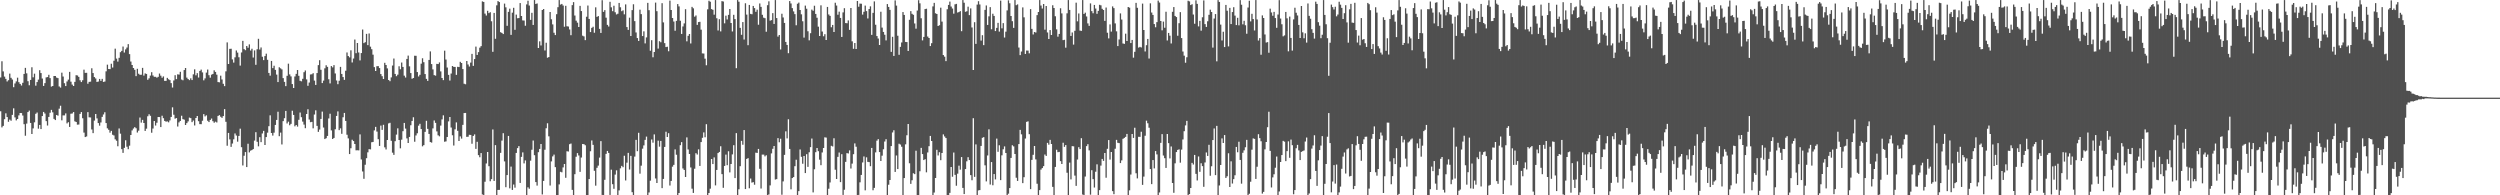 <svg xmlns="http://www.w3.org/2000/svg" width="1920" height="150"><path fill="#4f4f4f" d="M0 59.475h1v25.96H0zM1 47.056h1v50.808H1zM2 54.81h1v41.87H2zM3 58.811h1v32.744H3zM4 60.583h1v26.468H4zM5 62.56h1v27.343H5zM6 61.583h1v31.978H6zM7 56.502h1v35.351H7zM8 59.736h1v32.969H8zM9 61.057h1v27.166H9zM10 66.966h1v16.233H10zM11 64.091h1v26.052H11zM12 62.496h1v29.957H12zM13 59.628h1v31.744H13zM14 63.121h1v25.514H14zM15 64.462h1v22.314H15zM16 65.668h1v21.188H16zM17 63.599h1v25.12H17zM18 56.806h1v38.572H18zM19 52.126h1v52.122H19zM20 56.319h1v38.597H20zM21 62.373h1v23.678H21zM22 65.508h1v19.458H22zM23 61.384h1v33.035H23zM24 51.645h1v51.266H24zM25 59.406h1v39.206H25zM26 56.554h1v37.395H26zM27 65.801h1v21.611H27zM28 63.034h1v23.401H28zM29 61.114h1v37.688H29zM30 53.936h1v42.03H30zM31 56.131h1v42.992H31zM32 60.292h1v28.862H32zM33 65.973h1v20.016H33zM34 63.847h1v23.33H34zM35 59.445h1v33.607H35zM36 59.182h1v37.215H36zM37 57.452h1v32.355H37zM38 60.029h1v26.537H38zM39 66.52h1v17.846H39zM40 66.046h1v20.245H40zM41 58.388h1v32.893H41zM42 58.36h1v33.845H42zM43 59.589h1v28.755H43zM44 59.988h1v28.83H44zM45 66.383h1v17.052H45zM46 67.264h1v13.937H46zM47 55.833h1v36.59H47zM48 58.8h1v29.817H48zM49 63.874h1v24.738H49zM50 66.074h1v20.996H50zM51 62.588h1v32.163H51zM52 61.121h1v32.749H52zM53 55.188h1v42.305H53zM54 62.709h1v24.646H54zM55 64.961h1v22.17H55zM56 66.035h1v20.046H56zM57 62.892h1v30.314H57zM58 57.738h1v35.937H58zM59 57.953h1v37.807H59zM60 59.052h1v36.613H60zM61 61.629h1v25.891H61zM62 63.011h1v23.062H62zM63 61.64h1v29.178H63zM64 53.519h1v48.341H64zM65 55.959h1v49.3H65zM66 55.92h1v48.888H66zM67 64.286h1v21.852H67zM68 62.897h1v27.231H68zM69 62.698h1v27.51H69zM70 52.451h1v47.002H70zM71 56.113h1v46.111H71zM72 59.2h1v33.417H72zM73 60.262h1v27.292H73zM74 62.938h1v27.988H74zM75 62.595h1v31.898H75zM76 60.645h1v35.848H76zM77 62.098h1v31.955H77zM78 60.578h1v29.187H78zM79 62.938h1v24.976H79zM80 62.622h1v23.619H80zM81 54.776h1v39.723H81zM82 49.663h1v48.899H82zM83 53.016h1v46.677H83zM84 53.073h1v48.81H84zM85 48.923h1v51.598H85zM86 51.89h1v51.57H86zM87 46.621h1v57.416H87zM88 37.397h1v69.611H88zM89 45.005h1v63.067H89zM90 47.296h1v65.015H90zM91 44.403h1v54.255H91zM92 40.077h1v62.582H92zM93 39.043h1v75.482H93zM94 35.712h1v81.685H94zM95 40.359h1v73.188H95zM96 37.919h1v69.81H96zM97 36.514h1v76.175H97zM98 33.884h1v80.696H98zM99 41.599h1v70.261H99zM100 47.239h1v56.439H100zM101 49.908h1v50.22H101zM102 52.206h1v46.528H102zM103 53.604h1v44.042H103zM104 58.456h1v40.041H104zM105 52.851h1v48.933H105zM106 56.639h1v43.694H106zM107 57.433h1v32.836H107zM108 57.383h1v36.766H108zM109 52.119h1v39.934H109zM110 58.086h1v36.379H110zM111 56.364h1v44.168H111zM112 56.795h1v42.046H112zM113 61.263h1v28.006H113zM114 60.171h1v27.56H114zM115 58.079h1v30.831H115zM116 55.451h1v46.512H116zM117 57.976h1v40.728H117zM118 58.976h1v33.935H118zM119 58.971h1v37.437H119zM120 59.674h1v34.573H120zM121 58.971h1v30.881H121zM122 56.49h1v33.413H122zM123 58.12h1v39.481H123zM124 59.708h1v29.194H124zM125 58.662h1v32.103H125zM126 62.114h1v30.755H126zM127 62.098h1v31.36H127zM128 59.777h1v33.47H128zM129 60.892h1v33.035H129zM130 61.526h1v30.932H130zM131 63.863h1v25.949H131zM132 67.223h1v15.189H132zM133 61.777h1v26.354H133zM134 57.738h1v33.424H134zM135 60.793h1v29.858H135zM136 57.101h1v40.066H136zM137 57.303h1v36.716H137zM138 55.131h1v37.727H138zM139 61.079h1v27.8H139zM140 61.663h1v29.851H140zM141 53.806h1v38.086H141zM142 52.229h1v43.749H142zM143 59.589h1v34.967H143zM144 60.713h1v32.511H144zM145 61.56h1v28.743H145zM146 60.143h1v30.572H146zM147 61.48h1v32.332H147zM148 57.097h1v35.459H148zM149 53.24h1v43.099H149zM150 57.841h1v32.788H150zM151 56.181h1v32.916H151zM152 59.548h1v33.509H152zM153 54.467h1v40.854H153zM154 53.451h1v41.911H154zM155 55.611h1v37.109H155zM156 61.713h1v25.926H156zM157 60.189h1v29.19H157zM158 55.753h1v32.84H158zM159 53.428h1v39.281H159zM160 57.742h1v36.02H160zM161 59.624h1v32.497H161zM162 57.337h1v33.715H162zM163 56.795h1v36.297H163zM164 54.028h1v40.22H164zM165 55.238h1v38.185H165zM166 57.36h1v36.681H166zM167 63.034h1v26.024H167zM168 63.251h1v25.166H168zM169 58.125h1v31.55H169zM170 61.045h1v29.499H170zM171 64.343h1v24.8H171zM172 66.126h1v17.668H172zM173 54.76h1v38.762H173zM174 32.57h1v79.348H174zM175 49.141h1v52.941H175zM176 37.541h1v69.524H176zM177 37.415h1v75.399H177zM178 45.628h1v64.614H178zM179 48.072h1v58.931H179zM180 44.044h1v58.444H180zM181 38.763h1v65.342H181zM182 40.398h1v68.393H182zM183 43.998h1v60.421H183zM184 50.365h1v48.46H184zM185 40.272h1v72.772H185zM186 31.387h1v95.704H186zM187 37.74h1v81.875H187zM188 38.53h1v78.247H188zM189 35.335h1v92.948H189zM190 36.678h1v73.69H190zM191 34.113h1v82.909H191zM192 38.828h1v76.901H192zM193 37.45h1v77.805H193zM194 44.199h1v70.279H194zM195 38.713h1v69.249H195zM196 49.747h1v51.792H196zM197 37.82h1v71.057H197zM198 29.81h1v82.577H198zM199 38.015h1v67.347H199zM200 36.443h1v72.726H200zM201 43.575h1v58.936H201zM202 46.177h1v54.34H202zM203 43.062h1v68.279H203zM204 41.21h1v64.072H204zM205 45.93h1v55.981H205zM206 56.017h1v40.893H206zM207 58.097h1v30.503H207zM208 46.815h1v55.306H208zM209 52.336h1v51.785H209zM210 50.496h1v51.38H210zM211 53.68h1v42.293H211zM212 57.307h1v34.791H212zM213 63.007h1v22.783H213zM214 51.656h1v52.953H214zM215 52.469h1v49.368H215zM216 53.291h1v57.656H216zM217 60.029h1v33.024H217zM218 62.869h1v27.885H218zM219 66.126h1v19.068H219zM220 58.234h1v36.613H220zM221 48.873h1v44.546H221zM222 57.124h1v39.094H222zM223 58.662h1v36.464H223zM224 64.554h1v20.474H224zM225 67.589h1v20.698H225zM226 58.72h1v38.315H226zM227 56.749h1v39.236H227zM228 53.76h1v43.458H228zM229 58.234h1v33.783H229zM230 62.041h1v24.411H230zM231 62.473h1v27.54H231zM232 60.532h1v32.875H232zM233 55.428h1v40.243H233zM234 54.119h1v44.321H234zM235 60.96h1v26.583H235zM236 65.886h1v18.006H236zM237 63.382h1v28.414H237zM238 57.204h1v36.638H238zM239 57.017h1v36.555H239zM240 56.239h1v42.323H240zM241 61.88h1v26.075H241zM242 65.234h1v19.526H242zM243 56.101h1v40.586H243zM244 50.038h1v51.22H244zM245 46.25h1v53.225H245zM246 53.6h1v37.716H246zM247 63.805h1v21.897H247zM248 61.892h1v36.036H248zM249 52.457h1v54.321H249zM250 50.125h1v55.997H250zM251 51.366h1v53.026H251zM252 60.857h1v30.149H252zM253 64.075h1v23.296H253zM254 50.752h1v49.387H254zM255 51.775h1v54.988H255zM256 50.015h1v55.896H256zM257 56.406h1v42.854H257zM258 61.794h1v27.242H258zM259 64.645h1v20.893H259zM260 62.029h1v37.926H260zM261 51.336h1v47.203H261zM262 56.799h1v45.969H262zM263 59.2h1v30.851H263zM264 61.331h1v25.418H264zM265 54.341h1v38.524H265zM266 40.302h1v63.163H266zM267 43.044h1v63.239H267zM268 44.096h1v74.209H268zM269 38.656h1v75.209H269zM270 47.976h1v59.352H270zM271 44.975h1v63.369H271zM272 30.375h1v80.233H272zM273 40.871h1v74.585H273zM274 33.021h1v82.394H274zM275 40.272h1v75.258H275zM276 46.399h1v56.798H276zM277 40.748h1v81.715H277zM278 22.682h1v109.016H278zM279 33.149h1v104.152H279zM280 32.428h1v94.109H280zM281 26.008h1v95.47H281zM282 34.646h1v82.358H282zM283 25.676h1v88.855H283zM284 35.831h1v78.924H284zM285 37.772h1v71.49H285zM286 41.975h1v67.027H286zM287 51.565h1v48.586H287zM288 54.545h1v42.882H288zM289 50.864h1v50.222H289zM290 50.773h1v56.118H290zM291 52.258h1v59.835H291zM292 56.891h1v39.567H292zM293 58.514h1v41.225H293zM294 60.651h1v35.212H294zM295 48.251h1v64.896H295zM296 49.901h1v64.885H296zM297 52.547h1v54.958H297zM298 61.452h1v33.321H298zM299 62.373h1v31.959H299zM300 59.445h1v48.7H300zM301 50.313h1v66.938H301zM302 44.948h1v73.976H302zM303 56.772h1v51.683H303zM304 58.521h1v44.83H304zM305 57.353h1v41.197H305zM306 50.89h1v56.633H306zM307 53.172h1v60.74H307zM308 48.003h1v59.279H308zM309 51.389h1v49.373H309zM310 58.097h1v36.338H310zM311 59.566h1v39.19H311zM312 45.261h1v61.005H312zM313 42.684h1v67.141H313zM314 50.942h1v54.225H314zM315 56.101h1v40.094H315zM316 60.457h1v32.413H316zM317 59.88h1v30.201H317zM318 42.799h1v66.072H318zM319 42.849h1v61.165H319zM320 55.325h1v47.009H320zM321 58.72h1v37.773H321zM322 57.463h1v37.613H322zM323 48.919h1v50.227H323zM324 44.769h1v67.599H324zM325 47.788h1v63.694H325zM326 56.868h1v44.397H326zM327 60.583h1v32.168H327zM328 62.091h1v36.864H328zM329 46.005h1v56.855H329zM330 39.484h1v69.627H330zM331 49.228h1v60.295H331zM332 53.275h1v45.333H332zM333 57.715h1v34.823H333zM334 58.113h1v36.271H334zM335 49.049h1v51.879H335zM336 49.21h1v54.713H336zM337 47.942h1v56.759H337zM338 54.817h1v41.664H338zM339 59.926h1v31.749H339zM340 61.542h1v27.047H340zM341 38.924h1v69.936H341zM342 45.747h1v62.85H342zM343 51.89h1v53.346H343zM344 57.502h1v35.745H344zM345 61.862h1v27.984H345zM346 56.497h1v41.458H346zM347 50.668h1v53.22H347zM348 51.377h1v60.392H348zM349 51.423h1v47.922H349zM350 57.475h1v36.532H350zM351 51.32h1v49.11H351zM352 51.508h1v56.764H352zM353 47.456h1v57.295H353zM354 48.399h1v58.061H354zM355 53.057h1v42.829H355zM356 64.332h1v22.525H356zM357 64.732h1v21.998H357zM358 46.827h1v58.306H358zM359 49.514h1v55.477H359zM360 51.107h1v52.399H360zM361 48.079h1v55.534H361zM362 41.348h1v69.032H362zM363 50.594h1v53.779H363zM364 45.353h1v57.883H364zM365 35.793h1v78.542H365zM366 42.192h1v66.702H366zM367 40.027h1v79.103H367zM368 36.587h1v84.184H368zM369 35.442h1v82.115H369zM370 1.087h1v148.251H370zM371 1.479h1v148.393H371zM372 10.446h1v129.142H372zM373 11.941h1v113.623H373zM374 8.295h1v108.434H374zM375 10.08h1v117.551H375zM376 9.384h1v129.84H376zM377 16.347h1v121.238H377zM378 39.807h1v59.62H378zM379 9.954h1v128.991H379zM380 29.823h1v81.618H380zM381 4.079h1v145.848H381zM382 0.801h1v145.056H382zM383 1.568h1v144.26H383zM384 24.744h1v92.644H384zM385 25.273h1v82.714H385zM386 26.168h1v76.111H386zM387 2.779h1v121.169H387zM388 5.626h1v138.153H388zM389 19.828h1v114.642H389zM390 9.121h1v95.262H390zM391 6.647h1v137.97H391zM392 26.793h1v101.161H392zM393 9.711h1v136.139H393zM394 5.969h1v135.768H394zM395 22.87h1v121.282H395zM396 11.192h1v106.273H396zM397 14.046h1v99.739H397zM398 13.895h1v98.317H398zM399 2.378h1v138.105H399zM400 12.275h1v108.201H400zM401 15.658h1v101.401H401zM402 15.788h1v109.684H402zM403 19.746h1v103.415H403zM404 3.367h1v146.56H404zM405 0.552h1v143.323H405zM406 4.257h1v140.687H406zM407 15.262h1v108.107H407zM408 9.835h1v105.179H408zM409 19.146h1v88.805H409zM410 0.076h1v119.134H410zM411 3.014h1v136.834H411zM412 2.671h1v139.856H412zM413 36.866h1v80.03H413zM414 31.728h1v82.639H414zM415 34.921h1v75.656H415zM416 7.693h1v141.66H416zM417 6.915h1v132.026H417zM418 38.761h1v76.235H418zM419 32.796h1v65.708H419zM420 44.355h1v50.32H420zM421 43.829h1v60.854H421zM422 9.192h1v133.285H422zM423 14.777h1v109.16H423zM424 18.741h1v101.364H424zM425 25.134h1v93.614H425zM426 26.91h1v101.424H426zM427 10.881h1v139.046H427zM428 5.518h1v144.408H428zM429 0.076h1v141.52H429zM430 3.516h1v128.446H430zM431 3.019h1v129.338H431zM432 4.237h1v124.33H432zM433 20.535h1v105.422H433zM434 4.472h1v132.071H434zM435 20.148h1v96.045H435zM436 20.396h1v96.006H436zM437 22.636h1v88.121H437zM438 27.024h1v83.216H438zM439 3.955h1v141.861H439zM440 1.625h1v148.302H440zM441 11.927h1v121.856H441zM442 15.894h1v104.486H442zM443 17.395h1v100.236H443zM444 20.714h1v98.672H444zM445 4.518h1v127.484H445zM446 8.487h1v112.479H446zM447 27.395h1v83.211H447zM448 27.96h1v82.808H448zM449 30.805h1v80.744H449zM450 12.852h1v137.075H450zM451 4.269h1v145.583H451zM452 14.552h1v122.994H452zM453 24.628h1v91.522H453zM454 21.426h1v86.463H454zM455 20.519h1v90.748H455zM456 25.129h1v106.066H456zM457 5.61h1v136.974H457zM458 12.936h1v115.946H458zM459 12.318h1v114.889H459zM460 22.172h1v98.851H460zM461 25.298h1v83.113H461zM462 0.156h1v149.561H462zM463 9.114h1v140.726H463zM464 7.78h1v130.3H464zM465 13.577h1v104.614H465zM466 19.112h1v96.782H466zM467 20.393h1v97.047H467zM468 1.403h1v148.281H468zM469 5.63h1v124.68H469zM470 8.592h1v132.884H470zM471 4.388h1v140.618H471zM472 9.428h1v124.681H472zM473 11.101h1v119.721H473zM474 10.572h1v139.355H474zM475 2.264h1v143.967H475zM476 5.578h1v123.705H476zM477 8.588h1v118.819H477zM478 7.954h1v120.435H478zM479 11.028h1v108.59H479zM480 3.403h1v135.184H480zM481 20.803h1v104.15H481zM482 22.932h1v94.488H482zM483 13.575h1v116.628H483zM484 27.624h1v92.069H484zM485 7.807h1v139.808H485zM486 3.255h1v146.532H486zM487 16.253h1v103.992H487zM488 24.916h1v82.49H488zM489 29.237h1v86.873H489zM490 31.462h1v70.512H490zM491 7.439h1v125.928H491zM492 10.854h1v116.393H492zM493 27.715h1v86.457H493zM494 24.039h1v87.615H494zM495 33.344h1v74.053H495zM496 28.745h1v76.17H496zM497 2.206h1v147.718H497zM498 7.837h1v139.954H498zM499 38.949h1v99.817H499zM500 30.856h1v76.244H500zM501 43.975h1v65.608H501zM502 39.912h1v63.326H502zM503 2.023h1v135.051H503zM504 8.592h1v131.95H504zM505 37.342h1v70.666H505zM506 31.645h1v80.989H506zM507 32.465h1v75.756H507zM508 2.44h1v142.053H508zM509 17.226h1v120.195H509zM510 33.124h1v79.698H510zM511 36.136h1v65.044H511zM512 35.889h1v69.306H512zM513 39.375h1v62.946H513zM514 0.462h1v142.014H514zM515 7.672h1v131.275H515zM516 13.847h1v114.129H516zM517 16.518h1v110.107H517zM518 23.591h1v91.153H518zM519 16.035h1v102.81H519zM520 3.12h1v146.807H520zM521 4.923h1v143.278H521zM522 15.944h1v95.591H522zM523 26.051h1v83.094H523zM524 20.345h1v109.018H524zM525 17.992h1v112.543H525zM526 7.052h1v128.894H526zM527 31.753h1v73.763H527zM528 27.473h1v87.31H528zM529 26.093h1v92.17H529zM530 33.394h1v95.237H530zM531 5.271h1v139.641H531zM532 6.409h1v141.744H532zM533 12.811h1v116.784H533zM534 11.9h1v105.736H534zM535 19.093h1v99.602H535zM536 16.933h1v97.768H536zM537 16.729h1v110.725H537zM538 22.771h1v86.354H538zM539 41.016h1v64.827H539zM540 41.105h1v60.561H540zM541 45.078h1v60.343H541zM542 50.134h1v45.246H542zM543 7.189h1v142.738H543zM544 0.574h1v147.654H544zM545 1.348h1v143.548H545zM546 6.985h1v115.122H546zM547 7.535h1v118.464H547zM548 11.272h1v109.597H548zM549 0.076h1v142.328H549zM550 14.012h1v116.521H550zM551 23.392h1v94.143H551zM552 14.749h1v101.929H552zM553 24.108h1v88.201H553zM554 0.847h1v132.904H554zM555 1.202h1v143.037H555zM556 17.896h1v109.528H556zM557 12.039h1v106.679H557zM558 14.939h1v111.927H558zM559 11.401h1v104.79H559zM560 6.903h1v125.479H560zM561 17.649h1v108.279H561zM562 24.172h1v94.383H562zM563 11.382h1v100.125H563zM564 14.644h1v122.101H564zM565 52.393h1v49.84H565zM566 0.076h1v149.851H566zM567 1.341h1v143.994H567zM568 21.416h1v106.203H568zM569 26.704h1v81.488H569zM570 16.946h1v94.191H570zM571 30.336h1v69.579H571zM572 2.486h1v142.731H572zM573 11.208h1v110.837H573zM574 34.726h1v86.697H574zM575 3.793h1v140.794H575zM576 10.625h1v126.509H576zM577 10.945h1v129.286H577zM578 4.541h1v135.326H578zM579 6.196h1v135.672H579zM580 9.055h1v108.198H580zM581 7.432h1v110.043H581zM582 19.011h1v95.36H582zM583 2.673h1v126.942H583zM584 5.253h1v139.549H584zM585 11.355h1v107.358H585zM586 13.561h1v105.161H586zM587 13.996h1v106.143H587zM588 24.387h1v94.848H588zM589 3.971h1v145.956H589zM590 1.048h1v148.313H590zM591 15.852h1v126.514H591zM592 15.486h1v102.307H592zM593 10.066h1v104.234H593zM594 18.4h1v93.728H594zM595 0.076h1v137.791H595zM596 13.875h1v123.717H596zM597 28.127h1v77.979H597zM598 26.887h1v82.355H598zM599 37.983h1v68.588H599zM600 10.549h1v139.018H600zM601 13.399h1v125.908H601zM602 17.624h1v101.334H602zM603 32.213h1v68.656H603zM604 34.52h1v71.774H604zM605 40.844h1v50.737H605zM606 0.838h1v113.527H606zM607 2.65h1v142.772H607zM608 6.237h1v130.494H608zM609 8.762h1v127.219H609zM610 10.876h1v116.747H610zM611 19.425h1v103.255H611zM612 2.891h1v147.036H612zM613 2.01h1v144.802H613zM614 7.679h1v107.113H614zM615 11.021h1v109.389H615zM616 16.351h1v109.414H616zM617 28.894h1v90.929H617zM618 4.282h1v128.64H618zM619 6.699h1v111.728H619zM620 24.01h1v104.147H620zM621 30.991h1v85.935H621zM622 25.513h1v87.48H622zM623 7.352h1v99.061H623zM624 8.256h1v139.501H624zM625 4.381h1v125.591H625zM626 10.705h1v106.182H626zM627 13.632h1v100.018H627zM628 20.485h1v95.651H628zM629 27.631h1v95.001H629zM630 4.118h1v122.742H630zM631 24.232h1v92.854H631zM632 27.855h1v85.82H632zM633 26.26h1v79.233H633zM634 30.723h1v74.955H634zM635 5.315h1v144.612H635zM636 11.096h1v133.871H636zM637 12.183h1v127.945H637zM638 20.95h1v91.023H638zM639 19.146h1v93.332H639zM640 24.552h1v81.641H640zM641 2.117h1v128.235H641zM642 4.232h1v133.232H642zM643 11.298h1v109.155H643zM644 8.947h1v108.207H644zM645 13.76h1v126.1H645zM646 28.368h1v90.037H646zM647 9.54h1v140.16H647zM648 6.294h1v139.416H648zM649 17.715h1v106.617H649zM650 17.869h1v99.753H650zM651 15.678h1v102.195H651zM652 22.952h1v92.568H652zM653 6.164h1v123.25H653zM654 31.762h1v93.875H654zM655 37.502h1v80.906H655zM656 33.028h1v77.084H656zM657 37.619h1v75.056H657zM658 0.758h1v149.169H658zM659 5.18h1v144.532H659zM660 2.79h1v137.249H660zM661 2.879h1v131.462H661zM662 11.224h1v113.554H662zM663 9.043h1v111.126H663zM664 4.28h1v141.911H664zM665 8.526h1v112.318H665zM666 14.172h1v110.151H666zM667 6.894h1v117.64H667zM668 4.841h1v122.806H668zM669 26.765h1v86.853H669zM670 9.867h1v136.258H670zM671 1.055h1v143.246H671zM672 18.997h1v98.036H672zM673 27.674h1v80.348H673zM674 29.583h1v77.292H674zM675 34.559h1v82.232H675zM676 9.011h1v114.646H676zM677 21.174h1v98.361H677zM678 24.529h1v90.128H678zM679 26.676h1v82.007H679zM680 31.023h1v75.903H680zM681 3.145h1v146.782H681zM682 5.347h1v136.516H682zM683 7.599h1v130.657H683zM684 39.814h1v72.351H684zM685 28.246h1v73.463H685zM686 42.934h1v57.095H686zM687 0.286h1v131.783H687zM688 4.314h1v115.069H688zM689 27.454h1v102.383H689zM690 42.091h1v68.311H690zM691 35.976h1v75.04H691zM692 32.636h1v80.05H692zM693 9.27h1v140.648H693zM694 11.494h1v125.269H694zM695 32.204h1v78.668H695zM696 32.307h1v71.584H696zM697 39.093h1v56.132H697zM698 15.193h1v110.213H698zM699 8.54h1v132.664H699zM700 10.616h1v127.832H700zM701 11.359h1v121.73H701zM702 18.045h1v115.688H702zM703 22.028h1v93.71H703zM704 8.066h1v141.861H704zM705 0.13h1v149.613H705zM706 2.563h1v128.99H706zM707 14.049h1v99.505H707zM708 31.048h1v87.251H708zM709 28.365h1v94.548H709zM710 6.965h1v115.301H710zM711 6.706h1v125.646H711zM712 28.072h1v89.036H712zM713 29.201h1v83.055H713zM714 35.358h1v69.034H714zM715 33.179h1v75.093H715zM716 4.898h1v145.029H716zM717 2.222h1v145.633H717zM718 10.165h1v126.544H718zM719 10.764h1v104.28H719zM720 19.979h1v99.425H720zM721 19.338h1v97.576H721zM722 5.898h1v117.125H722zM723 16.592h1v100.911H723zM724 42.309h1v60.911H724zM725 43.542h1v61.259H725zM726 46.941h1v59.082H726zM727 7.13h1v142.797H727zM728 3.797h1v146.13H728zM729 1.215h1v146.921H729zM730 5.035h1v123.225H730zM731 6.528h1v129.206H731zM732 10.485h1v106.656H732zM733 3.344h1v130.929H733zM734 2.987h1v139.673H734zM735 9.645h1v123.708H735zM736 9.267h1v117.951H736zM737 8.54h1v121.749H737zM738 23.964h1v96.665H738zM739 0.076h1v144.232H739zM740 2.076h1v146.972H740zM741 9.059h1v120.806H741zM742 8.636h1v115.269H742zM743 5.141h1v115.573H743zM744 11.611h1v111.334H744zM745 6.464h1v128.054H745zM746 21.117h1v117.308H746zM747 53.767h1v37.034H747zM748 17.047h1v118.805H748zM749 33.666h1v77.212H749zM750 3.536h1v146.391H750zM751 0.92h1v145.328H751zM752 3.424h1v142.545H752zM753 31.169h1v80.904H753zM754 27.008h1v78.83H754zM755 34.685h1v70.638H755zM756 7.558h1v119.434H756zM757 4.195h1v135.138H757zM758 19.171h1v100.233H758zM759 12.522h1v86.82H759zM760 5.493h1v136.242H760zM761 22.458h1v102.026H761zM762 10.561h1v131.728H762zM763 12.247h1v121.444H763zM764 23.884h1v113.898H764zM765 21.4h1v85.069H765zM766 17.583h1v99.002H766zM767 24.248h1v87.32H767zM768 0.483h1v137.86H768zM769 21.76h1v97.53H769zM770 17.782h1v96.857H770zM771 28.819h1v83.619H771zM772 24.339h1v93.14H772zM773 7.963h1v141.964H773zM774 0.27h1v148.466H774zM775 2.513h1v141.897H775zM776 12.27h1v109.036H776zM777 16.303h1v95.278H777zM778 21.391h1v91.05H778zM779 0.076h1v118.187H779zM780 4.012h1v132.472H780zM781 3.381h1v135.571H781zM782 36.493h1v74.152H782zM783 42.318h1v57.441H783zM784 39.558h1v63.612H784zM785 5.685h1v134.958H785zM786 13.314h1v122.783H786zM787 41.421h1v64.951H787zM788 38.816h1v54.772H788zM789 38.839h1v54.335H789zM790 40.952h1v62.096H790zM791 7.015h1v138.215H791zM792 22.167h1v100.632H792zM793 26.447h1v92.447H793zM794 24.586h1v87.56H794zM795 25.01h1v97.416H795zM796 11.641h1v129.492H796zM797 9.235h1v140.691H797zM798 0.076h1v145.928H798zM799 4.271h1v125.958H799zM800 6.557h1v122.515H800zM801 3.092h1v124.5H801zM802 22.771h1v95.917H802zM803 4.605h1v115.17H803zM804 24.955h1v84.754H804zM805 29.977h1v81.121H805zM806 23.076h1v84.358H806zM807 26.896h1v83.678H807zM808 4.056h1v139.439H808zM809 6.148h1v143.756H809zM810 12.469h1v115.754H810zM811 22.508h1v92.506H811zM812 28.155h1v88.72H812zM813 26.086h1v90.533H813zM814 6.329h1v117.406H814zM815 10.277h1v115.658H815zM816 30.844h1v78.798H816zM817 30.551h1v82.22H817zM818 36.628h1v74.797H818zM819 10.233h1v122.405H819zM820 0.076h1v149.84H820zM821 7.647h1v117.23H821zM822 27.608h1v110.154H822zM823 24.944h1v87.265H823zM824 34.254h1v78.13H824zM825 23.634h1v111.211H825zM826 2.042h1v140.719H826zM827 16.393h1v106.106H827zM828 10.336h1v102.707H828zM829 23.506h1v90.968H829zM830 23.701h1v82.453H830zM831 0.076h1v149.309H831zM832 10.723h1v139.096H832zM833 9.721h1v125.855H833zM834 12.657h1v99.551H834zM835 17.963h1v92.762H835zM836 19.888h1v95.621H836zM837 2.625h1v146.855H837zM838 8.528h1v122.181H838zM839 10.178h1v127.42H839zM840 3.788h1v140.213H840zM841 6.557h1v125.324H841zM842 10.595h1v115.612H842zM843 8.363h1v141.563H843zM844 3.674h1v142.355H844zM845 4.09h1v123.074H845zM846 6.736h1v115.314H846zM847 7.656h1v115.877H847zM848 16.001h1v101.481H848zM849 5.766h1v130.719H849zM850 25.115h1v89.162H850zM851 29.507h1v78.05H851zM852 18.732h1v103.859H852zM853 24.28h1v92.449H853zM854 4.914h1v141.884H854zM855 6.232h1v142.895H855zM856 17.974h1v96.264H856zM857 24.055h1v83.38H857zM858 35.376h1v74.289H858zM859 30.302h1v79.602H859zM860 10.297h1v114.955H860zM861 14.976h1v108.219H861zM862 33.403h1v73.186H862zM863 33.678h1v72.188H863zM864 25.85h1v79.274H864zM865 31.503h1v71.364H865zM866 5.351h1v144.575H866zM867 5.878h1v140.282H867zM868 33.089h1v100.93H868zM869 30.686h1v72.208H869zM870 44.296h1v61.657H870zM871 39.777h1v58.338H871zM872 2.197h1v130.854H872zM873 5.972h1v131.039H873zM874 36.566h1v68.492H874zM875 36.01h1v69.126H875zM876 36.445h1v64.724H876zM877 2.779h1v139.194H877zM878 23.064h1v112.552H878zM879 39.514h1v64.731H879zM880 34.731h1v57.919H880zM881 29.897h1v64.779H881zM882 44.959h1v53.138H882zM883 2.573h1v127.292H883zM884 9.602h1v131.815H884zM885 11.467h1v111.476H885zM886 18.503h1v110.819H886zM887 20.924h1v95.081H887zM888 16.978h1v101.579H888zM889 0.462h1v149.464H889zM890 1.962h1v145.837H890zM891 16.148h1v93.573H891zM892 23.28h1v79.736H892zM893 16.601h1v102.836H893zM894 21.307h1v100.167H894zM895 9.027h1v119.931H895zM896 31.078h1v71.84H896zM897 25.273h1v84.655H897zM898 27.397h1v94.241H898zM899 33.376h1v79.094H899zM900 9.073h1v131.463H900zM901 5.431h1v142.621H901zM902 12.254h1v113.168H902zM903 13.097h1v103.689H903zM904 27.443h1v87.725H904zM905 17.8h1v96.889H905zM906 9.322h1v115.607H906zM907 29.244h1v85.644H907zM908 39.585h1v67.503H908zM909 42.73h1v58.054H909zM910 48.203h1v48.089H910zM911 44.005h1v48.826H911zM912 0.568h1v149.359H912zM913 1.085h1v147.974H913zM914 3.907h1v140.497H914zM915 3.211h1v121.849H915zM916 11.172h1v115.216H916zM917 18.242h1v100.737H917zM918 0.266h1v133.243H918zM919 2.978h1v135.626H919zM920 20.258h1v99.929H920zM921 16.047h1v115.88H921zM922 23.536h1v101.852H922zM923 13.245h1v114.344H923zM924 0.304h1v143.17H924zM925 18.537h1v106.219H925zM926 20.691h1v96.425H926zM927 16.349h1v103.387H927zM928 11.387h1v99.828H928zM929 7.411h1v127.537H929zM930 9.196h1v118.507H930zM931 36.562h1v71.018H931zM932 14.218h1v84.419H932zM933 10.803h1v123.717H933zM934 47.108h1v49.572H934zM935 0.085h1v149.842H935zM936 1.474h1v140.959H936zM937 18.89h1v107.821H937zM938 31.096h1v75.218H938zM939 24.364h1v85.468H939zM940 36.122h1v67.631H940zM941 3.813h1v132.859H941zM942 8.244h1v127.105H942zM943 35.612h1v82.087H943zM944 6.065h1v137.539H944zM945 18.459h1v105.422H945zM946 9.245h1v131.73H946zM947 5.548h1v132.007H947zM948 11.959h1v122.623H948zM949 19.242h1v93.591H949zM950 13.673h1v103.25H950zM951 19.441h1v89.386H951zM952 0.117h1v122.719H952zM953 3.648h1v137.404H953zM954 18.69h1v98.654H954zM955 15.958h1v99.514H955zM956 19.379h1v93.701H956zM957 25.889h1v81.522H957zM958 5.793h1v144.134H958zM959 0.586h1v148.21H959zM960 16.415h1v123.14H960zM961 10.595h1v104.367H961zM962 14.628h1v91.675H962zM963 23.415h1v83.222H963zM964 0.076h1v137.322H964zM965 14.946h1v113.101H965zM966 31.116h1v71.938H966zM967 29.265h1v76.83H967zM968 42.039h1v66.471H968zM969 11.838h1v136.858H969zM970 13.831h1v133.539H970zM971 26.477h1v88.235H971zM972 32.648h1v76.4H972zM973 32.362h1v65.346H973zM974 40.487h1v45.328H974zM975 6.64h1v109.244H975zM976 9.565h1v134.424H976zM977 12.064h1v124.157H977zM978 9.091h1v124.761H978zM979 13.884h1v114.942H979zM980 21.336h1v98.855H980zM981 11.174h1v138.753H981zM982 0.087h1v146.935H982zM983 14.25h1v110.181H983zM984 18.617h1v100.46H984zM985 27.887h1v80.311H985zM986 27.184h1v81.636H986zM987 9.18h1v114.55H987zM988 14.081h1v102.002H988zM989 39.416h1v69.132H989zM990 12.726h1v108.485H990zM991 29.157h1v78.061H991zM992 38.876h1v72.614H992zM993 14.921h1v134.257H993zM994 5.951h1v139.998H994zM995 9.78h1v104.078H995zM996 11.858h1v99.423H996zM997 19.135h1v96.351H997zM998 29.196h1v93.751H998zM999 4.587h1v112.03H999zM1000 24.822h1v91.266H1000zM1001 29.395h1v86.171H1001zM1002 25.598h1v83.074H1002zM1003 32.714h1v72.888H1003zM1004 2.669h1v147.258H1004zM1005 12.206h1v136.395H1005zM1006 14.369h1v123.214H1006zM1007 22.419h1v91.716H1007zM1008 25.22h1v86.475H1008zM1009 29.645h1v74.239H1009zM1010 1.261h1v130.039H1010zM1011 3.01h1v139.718H1011zM1012 17.072h1v106.079H1012zM1013 19.72h1v95.527H1013zM1014 29.354h1v82.442H1014zM1015 26.669h1v77.869H1015zM1016 0.076h1v149.734H1016zM1017 11.46h1v129.721H1017zM1018 18.647h1v107.304H1018zM1019 29.35h1v75.674H1019zM1020 58.209h1v28.627H1020zM1021 32.806h1v77.093H1021zM1022 3.539h1v144.161H1022zM1023 5.484h1v133.937H1023zM1024 7.292h1v119.533H1024zM1025 5.191h1v135.839H1025zM1026 12.55h1v113.806H1026zM1027 11.156h1v138.771H1027zM1028 1.314h1v146.459H1028zM1029 3.561h1v139.734H1029zM1030 6.02h1v123.639H1030zM1031 14.594h1v105.667H1031zM1032 10.158h1v106.958H1032zM1033 3.996h1v129.279H1033zM1034 17.214h1v97.503H1034zM1035 32.787h1v81.131H1035zM1036 7.185h1v128.324H1036zM1037 2.987h1v132.112H1037zM1038 17.368h1v93.261H1038zM1039 17.574h1v127.702H1039zM1040 2.158h1v140.629H1040zM1041 23.076h1v88.514H1041zM1042 32.666h1v71.936H1042zM1043 27.333h1v83.225H1043zM1044 34.779h1v80.254H1044zM1045 13.889h1v109.618H1045zM1046 30.476h1v80.126H1046zM1047 29.956h1v77.075H1047zM1048 33.229h1v71.817H1048zM1049 36.067h1v68.901H1049zM1050 2.259h1v147.668H1050zM1051 3.25h1v141.584H1051zM1052 7.858h1v124.253H1052zM1053 37.697h1v68.91H1053zM1054 33.868h1v69.066H1054zM1055 41.428h1v55.646H1055zM1056 5.594h1v126.704H1056zM1057 9.659h1v125.267H1057zM1058 35.465h1v94.363H1058zM1059 37.225h1v69.558H1059zM1060 40.405h1v61.378H1060zM1061 41.908h1v62.202H1061zM1062 13.261h1v134.96H1062zM1063 15.312h1v120.039H1063zM1064 39.031h1v68.72H1064zM1065 29.377h1v64.767H1065zM1066 41.897h1v52.3H1066zM1067 14.534h1v109.455H1067zM1068 7.711h1v133.827H1068zM1069 11.616h1v123.664H1069zM1070 11.014h1v110.48H1070zM1071 16.617h1v109.38H1071zM1072 28.496h1v85.337H1072zM1073 7.99h1v141.895H1073zM1074 0.076h1v148.807H1074zM1075 5.228h1v123.216H1075zM1076 18.977h1v85.52H1076zM1077 34.573h1v74.777H1077zM1078 32.954h1v74.319H1078zM1079 6.361h1v115.454H1079zM1080 10.455h1v117.473H1080zM1081 33.389h1v76.022H1081zM1082 28.166h1v80.421H1082zM1083 29.469h1v77.704H1083zM1084 38.605h1v67.739H1084zM1085 6.196h1v143.729H1085zM1086 2.396h1v142.728H1086zM1087 10.616h1v124.873H1087zM1088 13.142h1v96.999H1088zM1089 29.951h1v83.841H1089zM1090 25.356h1v81.176H1090zM1091 7.228h1v113.071H1091zM1092 25.543h1v86.317H1092zM1093 39.674h1v61.05H1093zM1094 44.799h1v54.889H1094zM1095 52.499h1v43.468H1095zM1096 6.995h1v142.932H1096zM1097 7.137h1v142.79H1097zM1098 1.179h1v144.102H1098zM1099 6.413h1v121.552H1099zM1100 9.663h1v121.751H1100zM1101 17.963h1v105.738H1101zM1102 2.11h1v138.874H1102zM1103 1.721h1v144.081H1103zM1104 20.071h1v114.592H1104zM1105 9.448h1v120.167H1105zM1106 11.041h1v110.922H1106zM1107 21.49h1v99.093H1107zM1108 0.076h1v145.683H1108zM1109 7.423h1v140.44H1109zM1110 11.84h1v121.998H1110zM1111 9.393h1v116.976H1111zM1112 5.413h1v116.965H1112zM1113 10.957h1v115.612H1113zM1114 11.412h1v130.05H1114zM1115 18.107h1v119.867H1115zM1116 45.689h1v52.232H1116zM1117 12.861h1v124.241H1117zM1118 27.548h1v85.109H1118zM1119 11.753h1v138.174H1119zM1120 1.124h1v145.349H1120zM1121 2.044h1v143.543H1121zM1122 25.39h1v89.476H1122zM1123 25.543h1v83.227H1123zM1124 27.876h1v76.379H1124zM1125 22.719h1v104.195H1125zM1126 2.921h1v138.89H1126zM1127 20.828h1v111.421H1127zM1128 12.247h1v93.453H1128zM1129 8.13h1v136.583H1129zM1130 14.642h1v110.954H1130zM1131 6.445h1v138.48H1131zM1132 7.34h1v131.309H1132zM1133 25.546h1v116.279H1133zM1134 13.813h1v107.015H1134zM1135 8.599h1v113.632H1135zM1136 16.889h1v99.601H1136zM1137 3.046h1v140.156H1137zM1138 12.948h1v105.905H1138zM1139 17.67h1v99.171H1139zM1140 18.62h1v97.722H1140zM1141 21.819h1v98.082H1141zM1142 4.028h1v145.898H1142zM1143 0.195h1v142.367H1143zM1144 5.166h1v136.832H1144zM1145 16.241h1v106.496H1145zM1146 16.122h1v97.145H1146zM1147 13.827h1v99.585H1147zM1148 0.076h1v108.988H1148zM1149 2.799h1v136.292H1149zM1150 3.724h1v137.418H1150zM1151 37.569h1v74.317H1151zM1152 39.265h1v65.571H1152zM1153 35.969h1v77.253H1153zM1154 7.661h1v141.316H1154zM1155 10.339h1v128.13H1155zM1156 35.532h1v76.013H1156zM1157 34.55h1v63.634H1157zM1158 38.885h1v58.002H1158zM1159 37.621h1v66.734H1159zM1160 10.073h1v132.284H1160zM1161 13.149h1v100.755H1161zM1162 17.885h1v108.78H1162zM1163 20.668h1v94.928H1163zM1164 21.295h1v105.278H1164zM1165 22.435h1v101.243H1165zM1166 3.971h1v145.956H1166zM1167 0.076h1v149.851H1167zM1168 5.019h1v126.214H1168zM1169 4.127h1v131.256H1169zM1170 4.564h1v124.557H1170zM1171 22.652h1v102.087H1171zM1172 4.868h1v125.289H1172zM1173 22.469h1v90.499H1173zM1174 24.181h1v89.858H1174zM1175 20.581h1v92.536H1175zM1176 26.301h1v85.889H1176zM1177 4.447h1v142.689H1177zM1178 4.003h1v145.921H1178zM1179 12.472h1v114.195H1179zM1180 18.109h1v96.754H1180zM1181 26.015h1v91.675H1181zM1182 21.252h1v90.123H1182zM1183 3.518h1v125.351H1183zM1184 12.08h1v121.701H1184zM1185 27.04h1v84.243H1185zM1186 29.869h1v84.427H1186zM1187 34.698h1v73.577H1187zM1188 11.556h1v124.399H1188zM1189 2.184h1v147.743H1189zM1190 8.592h1v104.106H1190zM1191 24.873h1v112.438H1191zM1192 25.28h1v83.39H1192zM1193 20.556h1v88.407H1193zM1194 28.793h1v105.949H1194zM1195 3.612h1v143.149H1195zM1196 14.543h1v105.285H1196zM1197 12.737h1v105.555H1197zM1198 18.262h1v100.501H1198zM1199 24.637h1v82.815H1199zM1200 1.707h1v147.576H1200zM1201 15.257h1v134.498H1201zM1202 8.004h1v130.682H1202zM1203 14.923h1v105.642H1203zM1204 21.865h1v95.019H1204zM1205 23.126h1v93.248H1205zM1206 2.232h1v145.731H1206zM1207 10.963h1v114.321H1207zM1208 7.963h1v130.144H1208zM1209 5.594h1v138.764H1209zM1210 4.962h1v132.85H1210zM1211 13.818h1v110.16H1211zM1212 13.211h1v136.716H1212zM1213 0.076h1v147.711H1213zM1214 4.266h1v130.149H1214zM1215 5.04h1v112.023H1215zM1216 7.617h1v119.153H1216zM1217 10.966h1v107.681H1217zM1218 8.929h1v129.51H1218zM1219 21.68h1v96.784H1219zM1220 23.099h1v93.786H1220zM1221 16.129h1v112.188H1221zM1222 20.233h1v98.35H1222zM1223 6.31h1v138.087H1223zM1224 4.875h1v144.223H1224zM1225 16.585h1v100.936H1225zM1226 25.857h1v82.49H1226zM1227 33.95h1v72.328H1227zM1228 32.881h1v70.737H1228zM1229 9.279h1v120.561H1229zM1230 15.477h1v105.127H1230zM1231 26.502h1v88.212H1231zM1232 25.271h1v89.503H1232zM1233 27.441h1v82.618H1233zM1234 34.934h1v69.618H1234zM1235 4.8h1v145.127H1235zM1236 6.342h1v140.613H1236zM1237 34.884h1v105.544H1237zM1238 33.311h1v71.318H1238zM1239 44.614h1v62.332H1239zM1240 40.418h1v61.609H1240zM1241 3.042h1v132.792H1241zM1242 5.788h1v134.449H1242zM1243 32.723h1v78.178H1243zM1244 26.077h1v85.228H1244zM1245 31.316h1v76.438H1245zM1246 3.046h1v141.872H1246zM1247 21.904h1v115.271H1247zM1248 37.923h1v73.284H1248zM1249 32.281h1v66.029H1249zM1250 39.651h1v63.744H1250zM1251 43.531h1v59.103H1251zM1252 4.96h1v126.136H1252zM1253 12.643h1v127.352H1253zM1254 13.966h1v113.394H1254zM1255 13.911h1v113.213H1255zM1256 13.499h1v106.415H1256zM1257 16.308h1v101.714H1257zM1258 5.505h1v144.422H1258zM1259 4.191h1v144.889H1259zM1260 15.383h1v94.989H1260zM1261 21.977h1v91.771H1261zM1262 24.825h1v97.665H1262zM1263 17.965h1v106.438H1263zM1264 3.957h1v122.554H1264zM1265 30.022h1v84.527H1265zM1266 28.04h1v89.332H1266zM1267 27.351h1v90.968H1267zM1268 37.079h1v84.88H1268zM1269 5.862h1v138.961H1269zM1270 7.343h1v139.032H1270zM1271 12.051h1v117.391H1271zM1272 12.222h1v109.84H1272zM1273 22.577h1v95.749H1273zM1274 20.705h1v94.6H1274zM1275 16.784h1v115.908H1275zM1276 26.099h1v81.9H1276zM1277 42.577h1v69.856H1277zM1278 42.142h1v59.508H1278zM1279 49.166h1v50.053H1279zM1280 48.312h1v46.8H1280zM1281 5.855h1v144.072H1281zM1282 1.744h1v144.239H1282zM1283 1.49h1v145.825H1283zM1284 3.323h1v119.993H1284zM1285 10.048h1v116.019H1285zM1286 12.227h1v100.027H1286zM1287 0.076h1v137.695H1287zM1288 17.718h1v111.131H1288zM1289 25.296h1v95.605H1289zM1290 26.218h1v93.898H1290zM1291 22.861h1v95.434H1291zM1292 1.602h1v132.369H1292zM1293 0.451h1v145.505H1293zM1294 18.105h1v112.172H1294zM1295 12.781h1v106.477H1295zM1296 11.316h1v111.114H1296zM1297 12.197h1v102.552H1297zM1298 8.221h1v126.635H1298zM1299 19.389h1v107.796H1299zM1300 29.723h1v89.348H1300zM1301 17.386h1v94.598H1301zM1302 19.006h1v121.106H1302zM1303 31.913h1v71.179H1303zM1304 0.076h1v149.851H1304zM1305 1.9h1v144.708H1305zM1306 18.05h1v112.447H1306zM1307 21.265h1v88.251H1307zM1308 21.297h1v87.01H1308zM1309 32.538h1v64.934H1309zM1310 5.53h1v122.595H1310zM1311 15.601h1v124.871H1311zM1312 34.731h1v94.406H1312zM1313 12.577h1v131.115H1313zM1314 4.99h1v125.04H1314zM1315 8.778h1v133.179H1315zM1316 3.854h1v135.58H1316zM1317 7.162h1v131.33H1317zM1318 12.577h1v104.051H1318zM1319 22.247h1v95.505H1319zM1320 14.58h1v97.656H1320zM1321 4.076h1v121.904H1321zM1322 6.544h1v136.64H1322zM1323 13.52h1v106.679H1323zM1324 12.847h1v101.806H1324zM1325 17.388h1v99.123H1325zM1326 25.616h1v93.854H1326zM1327 5.049h1v144.878H1327zM1328 0.43h1v145.049H1328zM1329 12.167h1v130.174H1329zM1330 11.6h1v107.07H1330zM1331 13.19h1v98.665H1331zM1332 17.223h1v94.95H1332zM1333 4.154h1v136.798H1333zM1334 13.513h1v119.97H1334zM1335 25.635h1v78.233H1335zM1336 24.264h1v82.602H1336zM1337 35.69h1v68.013H1337zM1338 16.129h1v95.218H1338zM1339 15.969h1v132.58H1339zM1340 22.321h1v96.754H1340zM1341 31.826h1v80.714H1341zM1342 30.022h1v71.199H1342zM1343 44.451h1v44.703H1343zM1344 7.111h1v105.264H1344zM1345 7.954h1v138.187H1345zM1346 10.936h1v128.659H1346zM1347 6.828h1v126.107H1347zM1348 12.552h1v121.705H1348zM1349 18.668h1v102.845H1349zM1350 1.16h1v148.766H1350zM1351 0.984h1v145.566H1351zM1352 5.015h1v116.166H1352zM1353 6.949h1v104.55H1353zM1354 19.739h1v102.882H1354zM1355 29.153h1v84.234H1355zM1356 6.216h1v128.578H1356zM1357 4.939h1v126.054H1357zM1358 23.607h1v98.384H1358zM1359 29.588h1v86.965H1359zM1360 31.007h1v77.258H1360zM1361 32.002h1v73.41H1361zM1362 4.626h1v145.301H1362zM1363 3.486h1v140.343H1363zM1364 8.528h1v107.02H1364zM1365 15.507h1v94.145H1365zM1366 20.387h1v92.971H1366zM1367 24.605h1v92.671H1367zM1368 3.067h1v119.83H1368zM1369 23.071h1v91.316H1369zM1370 28.839h1v85.66H1370zM1371 31.446h1v74.314H1371zM1372 34.822h1v69.787H1372zM1373 4.509h1v145.418H1373zM1374 7.384h1v140.501H1374zM1375 13.298h1v123.513H1375zM1376 21.204h1v89.086H1376zM1377 25.115h1v83.165H1377zM1378 30.446h1v75.839H1378zM1379 1.431h1v131.144H1379zM1380 2.991h1v139.146H1380zM1381 12.714h1v113.394H1381zM1382 12.442h1v100.62H1382zM1383 19.844h1v118.448H1383zM1384 31.833h1v83.852H1384zM1385 5.601h1v144.221H1385zM1386 11.227h1v131.344H1386zM1387 11.877h1v114.703H1387zM1388 12.229h1v104.85H1388zM1389 21.396h1v92.643H1389zM1390 22.3h1v88.938H1390zM1391 14.278h1v112.927H1391zM1392 31.837h1v84.562H1392zM1393 37.045h1v77.688H1393zM1394 36.076h1v75.912H1394zM1395 36.47h1v74.376H1395zM1396 2.804h1v147.123H1396zM1397 1.572h1v146.878H1397zM1398 2.678h1v138.83H1398zM1399 4.974h1v128.661H1399zM1400 13.44h1v111.421H1400zM1401 9.407h1v112.783H1401zM1402 5.331h1v139.35H1402zM1403 11.712h1v116.605H1403zM1404 18.965h1v100.757H1404zM1405 10.627h1v106.056H1405zM1406 7.775h1v113.296H1406zM1407 28.613h1v86.226H1407zM1408 14.5h1v134.642H1408zM1409 2.721h1v142.545H1409zM1410 20.425h1v93.854H1410zM1411 25.703h1v75.468H1411zM1412 30.959h1v77.823H1412zM1413 34.369h1v78.517H1413zM1414 9.588h1v119.373H1414zM1415 27.752h1v88.633H1415zM1416 25.898h1v86.564H1416zM1417 23.879h1v88.052H1417zM1418 30.494h1v76.342H1418zM1419 5.452h1v144.475H1419zM1420 8.029h1v138.098H1420zM1421 6.473h1v129.934H1421zM1422 39.052h1v70.027H1422zM1423 35.616h1v66.823H1423zM1424 43.055h1v48.713H1424zM1425 1.527h1v120.673H1425zM1426 4.974h1v127.677H1426zM1427 35.204h1v98.348H1427zM1428 36.358h1v75.681H1428zM1429 36.742h1v71.838H1429zM1430 33.524h1v76.15H1430zM1431 9.853h1v139.982H1431zM1432 14.218h1v122.52H1432zM1433 34.497h1v74.669H1433zM1434 34.332h1v62.545H1434zM1435 40.958h1v52.254H1435zM1436 11.007h1v114.832H1436zM1437 6.535h1v136.67H1437zM1438 17.063h1v120.446H1438zM1439 12.053h1v117.716H1439zM1440 19.226h1v104.839H1440zM1441 26.729h1v91.305H1441zM1442 6.866h1v143.06H1442zM1443 0.149h1v149.268H1443zM1444 2.589h1v135.463H1444zM1445 20.094h1v86.386H1445zM1446 32.368h1v82.014H1446zM1447 30.272h1v84.82H1447zM1448 3.587h1v117.667H1448zM1449 7.276h1v126.933H1449zM1450 29.034h1v81.115H1450zM1451 29.501h1v77.306H1451zM1452 33.925h1v70.057H1452zM1453 35.987h1v74.191H1453zM1454 9.469h1v140.403H1454zM1455 2.25h1v143.506H1455zM1456 9.92h1v124.072H1456zM1457 14.655h1v96.992H1457zM1458 30.013h1v84.47H1458zM1459 21.803h1v92.247H1459zM1460 3.181h1v118.441H1460zM1461 18.679h1v92.43H1461zM1462 44.515h1v62.39H1462zM1463 48.083h1v55.262H1463zM1464 46.941h1v56.537H1464zM1465 9.766h1v140.16H1465zM1466 6.8h1v143.127H1466zM1467 0.471h1v146.725H1467zM1468 8.205h1v125.804H1468zM1469 8.553h1v118.327H1469zM1470 15.344h1v111.14H1470zM1471 7.088h1v136.123H1471zM1472 2.225h1v141.167H1472zM1473 17.354h1v117.258H1473zM1474 9.963h1v122.602H1474zM1475 19.233h1v107.743H1475zM1476 23.252h1v101.744H1476zM1477 0.076h1v146.249H1477zM1478 7.67h1v135.917H1478zM1479 14.813h1v119.329H1479zM1480 10.92h1v111.119H1480zM1481 4.017h1v125.452H1481zM1482 12.163h1v115.827H1482zM1483 9.787h1v131.334H1483zM1484 20.641h1v119.275H1484zM1485 46.536h1v49.666H1485zM1486 14.353h1v125.12H1486zM1487 26.466h1v83.614H1487zM1488 15.134h1v134.793H1488zM1489 2.099h1v145.546H1489zM1490 2.431h1v138.185H1490zM1491 26.685h1v89.647H1491zM1492 26.289h1v84.179H1492zM1493 30.757h1v72.069H1493zM1494 26.704h1v100.346H1494zM1495 3.609h1v143.163H1495zM1496 20.927h1v109.38H1496zM1497 10.506h1v97.374H1497zM1498 9.27h1v138.32H1498zM1499 13.081h1v112.405H1499zM1500 7.459h1v137.091H1500zM1501 7.32h1v133.319H1501zM1502 24.925h1v114.953H1502zM1503 13.25h1v103.346H1503zM1504 7.933h1v117.116H1504zM1505 16.166h1v96.596H1505zM1506 1.11h1v142.46H1506zM1507 10.92h1v108.189H1507zM1508 16.827h1v103.964H1508zM1509 15.195h1v108.764H1509zM1510 14.362h1v107.292H1510zM1511 4.8h1v145.127H1511zM1512 0.474h1v144.518H1512zM1513 4.276h1v136.26H1513zM1514 15.298h1v106.816H1514zM1515 16.15h1v99.947H1515zM1516 9.501h1v104.277H1516zM1517 0.076h1v105.401H1517zM1518 3.072h1v140.101H1518zM1519 4.461h1v135.621H1519zM1520 36.09h1v75.047H1520zM1521 37.907h1v72.303H1521zM1522 37.669h1v75.331H1522zM1523 11.014h1v138.197H1523zM1524 12.44h1v122.877H1524zM1525 31.286h1v84.374H1525zM1526 33.918h1v64.971H1526zM1527 36.305h1v60.114H1527zM1528 38.855h1v64.033H1528zM1529 9.844h1v127.915H1529zM1530 14.296h1v96.674H1530zM1531 16.798h1v110.7H1531zM1532 19.899h1v99.027H1532zM1533 22.767h1v103.882H1533zM1534 25.502h1v84.429H1534zM1535 5.344h1v144.582H1535zM1536 0.076h1v149.851H1536zM1537 5.887h1v125.461H1537zM1538 5.701h1v132.492H1538zM1539 4.893h1v127.521H1539zM1540 20.831h1v105.392H1540zM1541 4.987h1v125.953H1541zM1542 21.915h1v93.827H1542zM1543 25.269h1v90.641H1543zM1544 18.94h1v92.671H1544zM1545 22.781h1v91.023H1545zM1546 3.468h1v143.234H1546zM1547 5.269h1v144.589H1547zM1548 12.719h1v115.413H1548zM1549 20.65h1v93.206H1549zM1550 21.858h1v94.884H1550zM1551 22.749h1v88.045H1551zM1552 5.427h1v122.68H1552zM1553 8.409h1v116.88H1553zM1554 30.476h1v88.524H1554zM1555 29.155h1v86.786H1555zM1556 35.083h1v71.449H1556zM1557 30.629h1v83.996H1557zM1558 2.728h1v147.198H1558zM1559 8.819h1v139.458H1559zM1560 25.122h1v112.905H1560zM1561 22.918h1v89.547H1561zM1562 22.737h1v87.974H1562zM1563 31.501h1v77.599H1563zM1564 6.129h1v140.401H1564zM1565 12.426h1v109.874H1565zM1566 16.287h1v101.421H1566zM1567 14.408h1v105.347H1567zM1568 25.864h1v81.538H1568zM1569 0.076h1v148.006H1569zM1570 12.568h1v137.318H1570zM1571 6.054h1v131.179H1571zM1572 15.532h1v103.348H1572zM1573 19.62h1v98.011H1573zM1574 21.32h1v96.07H1574zM1575 2.108h1v147.249H1575zM1576 7.054h1v120.739H1576zM1577 8.661h1v129.304H1577zM1578 5.333h1v121.957H1578zM1579 3.944h1v141.788H1579zM1580 14.214h1v111.54H1580zM1581 11.934h1v137.993H1581zM1582 0.076h1v146.255H1582zM1583 3.525h1v129.421H1583zM1584 4.301h1v112.575H1584zM1585 7.356h1v116.734H1585zM1586 10.577h1v106.582H1586zM1587 5.209h1v132.65H1587zM1588 19.94h1v100.297H1588zM1589 23.293h1v94.456H1589zM1590 15.546h1v111.005H1590zM1591 14.097h1v106.113H1591zM1592 9.611h1v136.027H1592zM1593 1.717h1v147.949H1593zM1594 14.916h1v108.137H1594zM1595 22.202h1v87.837H1595zM1596 29.491h1v77.883H1596zM1597 31.657h1v73.536H1597zM1598 9.123h1v114.479H1598zM1599 16.754h1v104.424H1599zM1600 26.621h1v88.81H1600zM1601 27.521h1v88.782H1601zM1602 25.209h1v90.467H1602zM1603 34.547h1v67.251H1603zM1604 6.887h1v143.04H1604zM1605 9.011h1v138.235H1605zM1606 33.945h1v107.741H1606zM1607 30.405h1v77.503H1607zM1608 39.631h1v76.194H1608zM1609 39.475h1v64.232H1609zM1610 2.728h1v132.845H1610zM1611 5.308h1v135.834H1611zM1612 38.004h1v73.944H1612zM1613 31.263h1v76.876H1613zM1614 30.299h1v85.338H1614zM1615 2.085h1v144.731H1615zM1616 18.498h1v116.77H1616zM1617 32.6h1v85.704H1617zM1618 31.35h1v69.228H1618zM1619 31.107h1v76.242H1619zM1620 39.736h1v65.01H1620zM1621 3.369h1v127.013H1621zM1622 13.314h1v130.646H1622zM1623 11.762h1v115.514H1623zM1624 14.248h1v108.141H1624zM1625 13.431h1v109.583H1625zM1626 17.136h1v100.192H1626zM1627 1.119h1v148.808H1627zM1628 3.284h1v144.498H1628zM1629 13.726h1v96.189H1629zM1630 23.602h1v88.887H1630zM1631 23.79h1v103.23H1631zM1632 29.411h1v95.148H1632zM1633 4.514h1v128.796H1633zM1634 31.171h1v83.204H1634zM1635 27.992h1v90.213H1635zM1636 28.171h1v90.206H1636zM1637 39.656h1v73.96H1637zM1638 7.285h1v138.965H1638zM1639 9.418h1v136.37H1639zM1640 9.384h1v123.426H1640zM1641 10.245h1v113.177H1641zM1642 16.088h1v104.156H1642zM1643 22.598h1v91.298H1643zM1644 12.435h1v116.791H1644zM1645 32.888h1v73.806H1645zM1646 36.887h1v86.388H1646zM1647 41.327h1v58.061H1647zM1648 42.684h1v59.1H1648zM1649 48.635h1v52.932H1649zM1650 6.702h1v143.225H1650zM1651 5.154h1v144.303H1651zM1652 3.891h1v140.886H1652zM1653 3.065h1v121.256H1653zM1654 4.944h1v123.632H1654zM1655 12.504h1v102.897H1655zM1656 0.84h1v137.262H1656zM1657 3.44h1v134.932H1657zM1658 22.037h1v98.382H1658zM1659 10.359h1v123.429H1659zM1660 20.144h1v105.862H1660zM1661 19.141h1v116.194H1661zM1662 0.449h1v148.233H1662zM1663 14.646h1v116.21H1663zM1664 11.446h1v110.865H1664zM1665 6.516h1v119.341H1665zM1666 11.753h1v103.717H1666zM1667 9.947h1v118.551H1667zM1668 10.764h1v128.643H1668zM1669 43.563h1v63.758H1669zM1670 11.426h1v84.401H1670zM1671 13.17h1v125.344H1671zM1672 28.164h1v75.834H1672zM1673 0.076h1v149.851H1673zM1674 2.319h1v144.445H1674zM1675 14.919h1v116.333H1675zM1676 21.263h1v88.281H1676zM1677 23.209h1v91.039H1677zM1678 30.368h1v68.661H1678zM1679 2.861h1v125.152H1679zM1680 10.851h1v127.876H1680zM1681 32.082h1v96.608H1681zM1682 15.797h1v128.707H1682zM1683 6.94h1v122.364H1683zM1684 10.112h1v129.137H1684zM1685 4.809h1v132.705H1685zM1686 5.958h1v133.202H1686zM1687 13.557h1v102.476H1687zM1688 21.222h1v97.269H1688zM1689 14.131h1v99.583H1689zM1690 2.703h1v126.1H1690zM1691 7.29h1v133.532H1691zM1692 12.545h1v106.093H1692zM1693 12.508h1v104.646H1693zM1694 16.347h1v104.182H1694zM1695 24.758h1v93.909H1695zM1696 6.065h1v143.861H1696zM1697 0.117h1v144.818H1697zM1698 12.293h1v130.494H1698zM1699 11.012h1v106.96H1699zM1700 14.989h1v100.732H1700zM1701 19.272h1v90.977H1701zM1702 1.053h1v137.706H1702zM1703 14.255h1v111.886H1703zM1704 27.116h1v106.32H1704zM1705 30.217h1v74.893H1705zM1706 36.099h1v68.615H1706zM1707 31.361h1v82.728H1707zM1708 15.477h1v133.246H1708zM1709 17.935h1v108.46H1709zM1710 30.908h1v82.879H1710zM1711 41.382h1v58.732H1711zM1712 44.064h1v45.562H1712zM1713 35.124h1v78.778H1713zM1714 4.303h1v141.206H1714zM1715 6.919h1v131.909H1715zM1716 6.113h1v127.766H1716zM1717 14.96h1v119.302H1717zM1718 19.954h1v103.548H1718zM1719 7.546h1v142.381H1719zM1720 2.298h1v145.912H1720zM1721 14.701h1v115.514H1721zM1722 21.176h1v90.696H1722zM1723 21.064h1v89.936H1723zM1724 27.864h1v82.641H1724zM1725 11.332h1v106.816H1725zM1726 7.473h1v125.262H1726zM1727 32.231h1v77.164H1727zM1728 11.609h1v116.022H1728zM1729 13.568h1v100.984H1729zM1730 41.016h1v68.876H1730zM1731 9.542h1v140.385H1731zM1732 2.119h1v144.607H1732zM1733 8.185h1v107.214H1733zM1734 16.587h1v98.329H1734zM1735 20.977h1v92.025H1735zM1736 28.29h1v95.862H1736zM1737 7.324h1v125.337H1737zM1738 23.25h1v92.797H1738zM1739 27.878h1v80.87H1739zM1740 28.699h1v82.025H1740zM1741 30.386h1v71.307H1741zM1742 6.972h1v142.955H1742zM1743 8.34h1v141.541H1743zM1744 9.178h1v129.05H1744zM1745 21.957h1v87.525H1745zM1746 25.827h1v82.897H1746zM1747 30.652h1v73.882H1747zM1748 2.811h1v125.186H1748zM1749 2.609h1v139.906H1749zM1750 14.287h1v110.396H1750zM1751 17.281h1v100.174H1751zM1752 24.38h1v90.577H1752zM1753 32.103h1v76.509H1753zM1754 0.076h1v149.851H1754zM1755 8.906h1v136.89H1755zM1756 11.513h1v118.643H1756zM1757 23.41h1v85.713H1757zM1758 43.128h1v55.852H1758zM1759 41.801h1v53.705H1759zM1760 3.568h1v144.802H1760zM1761 2.307h1v139.528H1761zM1762 9.634h1v119.586H1762zM1763 5.544h1v137.757H1763zM1764 13.879h1v118.48H1764zM1765 9.789h1v140.137H1765zM1766 5.109h1v143.207H1766zM1767 5.972h1v135.164H1767zM1768 5.086h1v128.084H1768zM1769 11.687h1v114.795H1769zM1770 8.675h1v111.419H1770zM1771 3.049h1v132.087H1771zM1772 13.085h1v112.964H1772zM1773 29.036h1v86.951H1773zM1774 9.725h1v99.901H1774zM1775 2.119h1v136.399H1775zM1776 16.072h1v105.25H1776zM1777 20.76h1v127.613H1777zM1778 4.012h1v140.227H1778zM1779 19.425h1v92.788H1779zM1780 29.684h1v71.668H1780zM1781 36.637h1v73.456H1781zM1782 31.462h1v81.323H1782zM1783 10.247h1v115.271H1783zM1784 26.534h1v90.517H1784zM1785 23.689h1v89.707H1785zM1786 26.598h1v90.002H1786zM1787 28.713h1v78.457H1787zM1788 4.163h1v145.763H1788zM1789 3.967h1v142.879H1789zM1790 10.284h1v124.486H1790zM1791 39.551h1v67.347H1791zM1792 35.953h1v68.43H1792zM1793 42.027h1v52.849H1793zM1794 1.197h1v124.234H1794zM1795 5.944h1v127.088H1795zM1796 34.909h1v99.385H1796zM1797 36.93h1v72.9H1797zM1798 34.772h1v78.81H1798zM1799 32.609h1v75.452H1799zM1800 10.297h1v139.549H1800zM1801 14.456h1v124.527H1801zM1802 35.843h1v73.22H1802zM1803 34.866h1v63.097H1803zM1804 40.977h1v56.695H1804zM1805 34.55h1v94.196H1805zM1806 8.597h1v137.535H1806zM1807 16.94h1v117.361H1807zM1808 12.897h1v115.871H1808zM1809 20.805h1v100.547H1809zM1810 22.568h1v94.697H1810zM1811 5.134h1v144.793H1811zM1812 0.101h1v149.581H1812zM1813 3.383h1v127.741H1813zM1814 16.07h1v90.19H1814zM1815 30.322h1v82.236H1815zM1816 25.037h1v87.068H1816zM1817 5.299h1v114.751H1817zM1818 11.298h1v121.943H1818zM1819 31.192h1v74.779H1819zM1820 31.707h1v75.044H1820zM1821 33.609h1v73.397H1821zM1822 36.214h1v74.655H1822zM1823 8.791h1v140.984H1823zM1824 2.387h1v142.774H1824zM1825 9.357h1v118.102H1825zM1826 13.705h1v99.91H1826zM1827 27.262h1v91.723H1827zM1828 20.888h1v94.202H1828zM1829 5.461h1v121.364H1829zM1830 24.348h1v90.231H1830zM1831 41.668h1v64.443H1831zM1832 41.212h1v63.376H1832zM1833 46.365h1v58.244H1833zM1834 7.292h1v142.635H1834zM1835 6.132h1v143.795H1835zM1836 0.3h1v148.034H1836zM1837 7.695h1v121.858H1837zM1838 6.528h1v123.307H1838zM1839 7.734h1v116.711H1839zM1840 3.442h1v132.318H1840zM1841 1.657h1v141.65H1841zM1842 13.914h1v121.282H1842zM1843 9.851h1v122.058H1843zM1844 11.201h1v117.775H1844zM1845 15.536h1v121.197H1845zM1846 19.173h1v91.627H1846zM1847 63.059h1v27.29H1847zM1848 69.628h1v10.698H1848zM1849 69.836h1v8.844H1849zM1850 69.788h1v9.002H1850zM1851 70.386h1v7.514H1851zM1852 71.848h1v5.928H1852zM1853 71.983h1v5.935H1853zM1854 72.414h1v5.1H1854zM1855 72.99h1v4.111H1855zM1856 73.048h1v3.882H1856zM1857 73.503h1v2.85H1857zM1858 73.972h1v2.3H1858zM1859 73.755h1v2.575H1859zM1860 74.224h1v1.666H1860zM1861 74.281h1v1.872H1861zM1862 74.366h1v1.215H1862zM1863 74.366h1v1.215H1863zM1864 74.48h1v1.078H1864zM1865 74.625h1v1H1865zM1866 74.659h1v1H1866zM1867 74.744h1v1H1867zM1868 74.801h1v1H1868zM1869 74.881h1v1H1869zM1870 74.892h1v1H1870zM1871 74.95h1v1H1871zM1872 74.968h1v1H1872zM1873 74.979h1v1H1873zM1874 74.991h1v1H1874zM1875 75h1v1H1875zM1876 75h1v1H1876zM1877 75h1v1H1877zM1878 75h1v1H1878zM1879 75h1v1H1879zM1880 75h1v1H1880zM1881 75h1v1H1881zM1882 75h1v1H1882zM1883 75h1v1H1883zM1884 75h1v1H1884zM1885 75h1v1H1885zM1886 75h1v1H1886zM1887 75h1v1H1887zM1888 75h1v1H1888zM1889 75h1v1H1889zM1890 75h1v1H1890zM1891 75h1v1H1891zM1892 75h1v1H1892zM1893 75h1v1H1893zM1894 75h1v1H1894zM1895 75h1v1H1895zM1896 75h1v1H1896zM1897 75h1v1H1897zM1898 75h1v1H1898zM1899 75h1v1H1899zM1900 75h1v1H1900zM1901 75h1v1H1901zM1902 75h1v1H1902zM1903 75h1v1H1903zM1904 75h1v1H1904zM1905 75h1v1H1905zM1906 75h1v1H1906zM1907 75h1v1H1907zM1908 75h1v1H1908zM1909 75h1v1H1909zM1910 75h1v1H1910zM1911 75h1v1H1911zM1912 75h1v1H1912zM1913 75h1v1H1913zM1914 75h1v1H1914zM1915 75h1v1H1915zM1916 75h1v1H1916zM1917 75h1v1H1917zM1918 75h1v1H1918zM1919 75h1v1H1919z"/></svg>